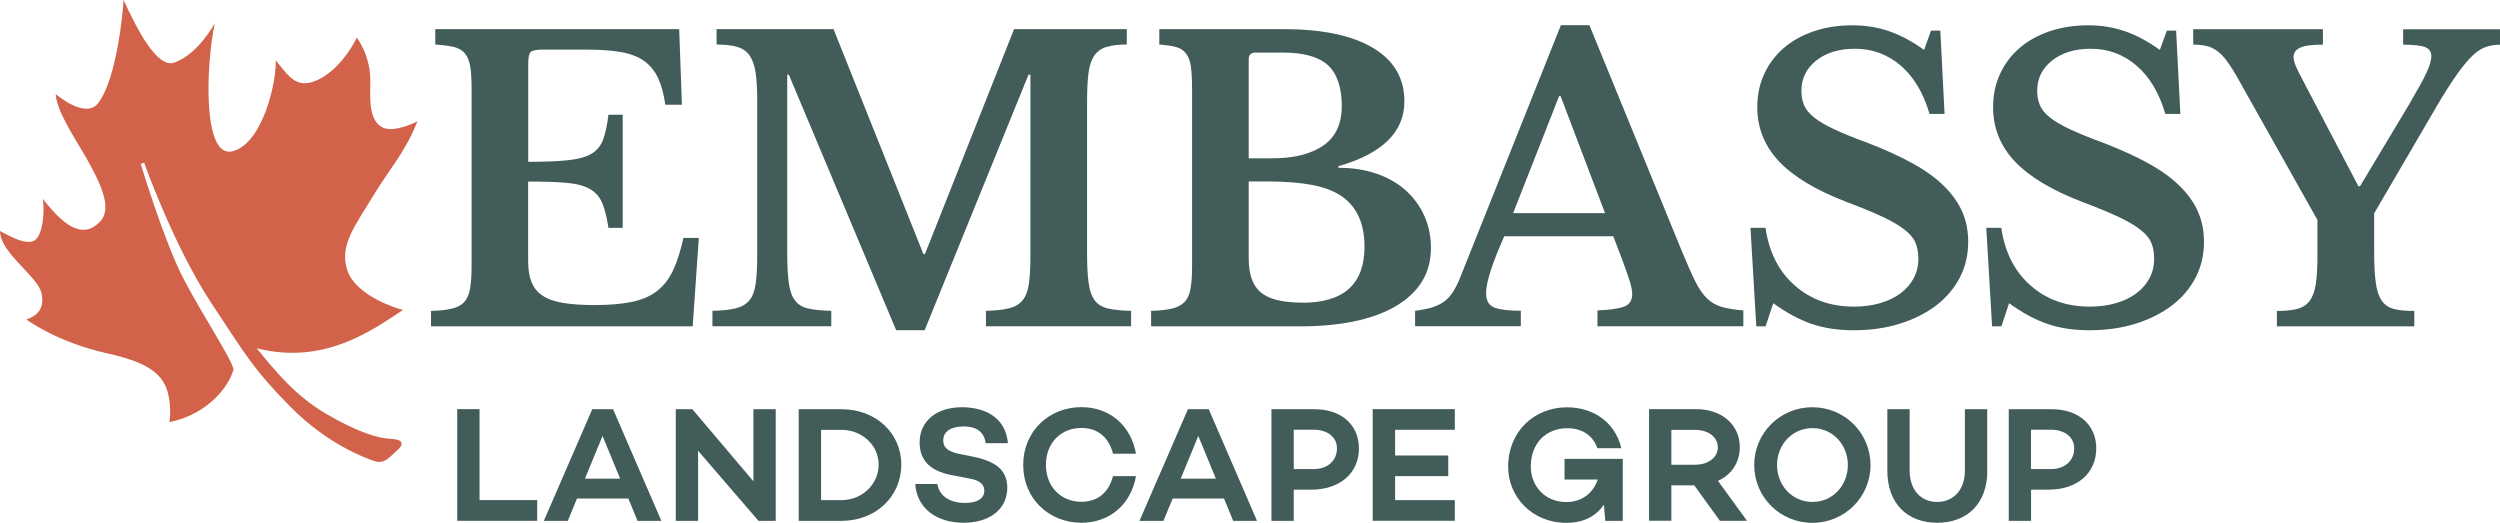 <?xml version="1.0" encoding="UTF-8"?>
<svg id="Layer_2" data-name="Layer 2" xmlns="http://www.w3.org/2000/svg" viewBox="0 0 301.43 63.03">
  <defs>
    <style>
      .cls-1 {
        fill: #d26249;
      }

      .cls-1, .cls-2 {
        stroke-width: 0px;
      }

      .cls-2 {
        fill: #425d59;
      }
    </style>
  </defs>
  <g id="Layer_1-2" data-name="Layer 1">
    <g>
      <path class="cls-2" d="M63.68,19.51c1.99,0,3.58-.06,4.79-.19s2.15-.38,2.82-.77c.67-.39,1.14-.95,1.42-1.7s.5-1.75.65-3.02h1.72v13.64h-1.72c-.19-1.24-.43-2.23-.74-2.98-.31-.74-.81-1.31-1.49-1.7-.68-.39-1.61-.64-2.77-.74-1.16-.11-2.72-.16-4.68-.16v9.59c0,.99.13,1.83.4,2.51.26.68.71,1.23,1.33,1.65.62.42,1.44.71,2.47.88,1.02.17,2.28.26,3.77.26,1.77,0,3.27-.12,4.49-.37,1.23-.25,2.24-.68,3.05-1.3.81-.62,1.46-1.45,1.95-2.49.5-1.04.91-2.35,1.26-3.93h1.86l-.74,10.66h-31.55v-1.86c1.02-.03,1.86-.12,2.51-.28.65-.15,1.15-.42,1.49-.79.34-.37.57-.9.7-1.58.12-.68.19-1.57.19-2.65V10.67c0-1.09-.05-1.96-.16-2.63-.11-.67-.32-1.19-.63-1.58-.31-.39-.75-.65-1.33-.79-.57-.14-1.33-.24-2.26-.3v-1.86h29.41l.33,9.12h-2c-.19-1.3-.48-2.38-.88-3.23-.4-.85-.96-1.54-1.68-2.05-.71-.51-1.64-.87-2.77-1.07-1.13-.2-2.52-.3-4.17-.3h-5.26c-.81,0-1.3.1-1.49.3-.19.2-.28.67-.28,1.42v11.82Z"/>
      <path class="cls-2" d="M111.52,30.64l10.75-27.13h13.59v1.86c-1.02,0-1.85.1-2.49.3-.64.2-1.12.57-1.47,1.09-.34.53-.57,1.25-.67,2.16-.11.92-.16,2.07-.16,3.47v18.06c0,1.55.06,2.78.19,3.68.12.9.37,1.6.74,2.09.37.5.91.82,1.61.98.7.16,1.62.25,2.77.28v1.86h-17.5v-1.86c1.15-.03,2.07-.13,2.77-.3.7-.17,1.24-.49,1.63-.95.39-.46.64-1.12.77-1.98.12-.85.19-2.01.19-3.47V9h-.23l-12.52,30.81h-3.44l-12.94-30.81h-.19v21.45c0,1.55.06,2.78.19,3.68.12.9.37,1.6.74,2.09.37.5.91.82,1.61.98.7.16,1.62.25,2.77.28v1.86h-14.33v-1.86c1.15-.03,2.08-.13,2.79-.3.71-.17,1.26-.49,1.65-.95.39-.46.64-1.12.77-1.98.12-.85.19-2.01.19-3.47V12.07c0-1.3-.06-2.39-.19-3.26-.12-.87-.36-1.56-.7-2.07-.34-.51-.83-.87-1.47-1.07-.64-.2-1.48-.3-2.54-.3v-1.86h14.1l10.84,27.13h.19Z"/>
      <path class="cls-2" d="M138.79,39.34v-1.86c1.05-.03,1.9-.12,2.54-.28.64-.15,1.13-.42,1.49-.79.36-.37.6-.9.72-1.58.12-.68.19-1.57.19-2.65V10.67c0-1.09-.05-1.96-.14-2.63-.09-.67-.29-1.19-.58-1.58-.3-.39-.7-.65-1.21-.79-.51-.14-1.19-.24-2.02-.3v-1.86h14.94c4.68,0,8.29.75,10.82,2.26,2.53,1.51,3.79,3.65,3.79,6.45,0,3.69-2.65,6.3-7.96,7.82v.19c1.71,0,3.25.24,4.63.72,1.38.48,2.55,1.16,3.51,2.02.96.87,1.71,1.89,2.23,3.07.53,1.18.79,2.47.79,3.86,0,1.58-.38,2.96-1.14,4.14s-1.85,2.17-3.28,2.98c-2.76,1.55-6.56,2.33-11.4,2.33h-17.92ZM153.31,19.09c1.4,0,2.61-.13,3.63-.4,1.02-.26,1.89-.64,2.61-1.14,1.49-1.02,2.23-2.62,2.23-4.79s-.56-3.9-1.68-4.91c-1.12-1.01-2.92-1.51-5.4-1.51h-3.3c-.56,0-.84.26-.84.79v11.96h2.75ZM157.03,36.5c4.99,0,7.49-2.25,7.49-6.75,0-2.76-.9-4.78-2.7-6.05-.93-.65-2.13-1.12-3.61-1.4-1.47-.28-3.28-.42-5.42-.42h-2.23v9.31c0,1.92.5,3.29,1.49,4.09.99.81,2.65,1.21,4.98,1.21Z"/>
      <path class="cls-2" d="M194.54,28.49h-13.17c-1.46,3.29-2.19,5.57-2.19,6.84,0,.93.35,1.52,1.05,1.77.7.25,1.75.37,3.14.37v1.86h-12.75v-1.86c.74-.09,1.39-.22,1.93-.37.54-.16,1.02-.37,1.44-.65s.78-.64,1.09-1.09c.31-.45.6-1,.88-1.65l12.24-30.67h3.44l11.12,27.18c.65,1.58,1.2,2.82,1.65,3.72.45.9.93,1.59,1.44,2.07.51.48,1.1.81,1.77,1,.67.19,1.53.33,2.58.42v1.91h-17.59v-1.91c1.49-.06,2.56-.22,3.21-.46.65-.25.98-.75.98-1.49,0-.43-.11-.99-.33-1.68-.22-.68-.51-1.52-.88-2.51l-1.07-2.79ZM182.44,25.7h11.08l-5.35-14.1h-.19l-5.54,14.1Z"/>
      <path class="cls-2" d="M211.06,27.47h1.81c.43,2.95,1.61,5.27,3.54,6.96,1.92,1.69,4.3,2.54,7.12,2.54,1.15,0,2.2-.14,3.16-.42.96-.28,1.78-.67,2.47-1.19.68-.51,1.21-1.12,1.58-1.82.37-.7.56-1.48.56-2.35,0-.74-.12-1.39-.35-1.93-.23-.54-.67-1.07-1.33-1.58-.65-.51-1.54-1.03-2.68-1.56-1.13-.53-2.6-1.13-4.4-1.81-3.63-1.4-6.31-3.02-8.05-4.86-1.74-1.85-2.61-4.03-2.61-6.54,0-1.46.28-2.79.84-4,.56-1.21,1.34-2.25,2.35-3.12,1.01-.87,2.22-1.54,3.63-2.02,1.41-.48,2.97-.72,4.68-.72,1.58,0,3.07.25,4.47.74,1.4.5,2.78,1.24,4.14,2.23l.84-2.33h1.12l.51,10.05h-1.81c-.74-2.54-1.91-4.49-3.49-5.84-1.58-1.35-3.41-2.02-5.49-2.02-1.92,0-3.48.47-4.68,1.42-1.19.95-1.79,2.16-1.79,3.65,0,.65.11,1.23.33,1.75.22.51.62,1,1.21,1.47s1.4.94,2.42,1.42c1.02.48,2.34,1.02,3.96,1.61,2.17.84,4.03,1.68,5.56,2.54,1.54.85,2.79,1.77,3.77,2.75s1.7,2.01,2.16,3.09c.47,1.09.7,2.28.7,3.58,0,1.58-.34,3.02-1.02,4.33-.68,1.3-1.64,2.42-2.86,3.35-1.23.93-2.68,1.66-4.37,2.19-1.69.53-3.56.79-5.61.79-1.86,0-3.54-.26-5.03-.77-1.49-.51-3.02-1.34-4.61-2.49l-.93,2.79h-1.12l-.7-11.87Z"/>
      <path class="cls-2" d="M239.49,27.47h1.81c.43,2.95,1.61,5.27,3.54,6.96,1.92,1.69,4.3,2.54,7.12,2.54,1.15,0,2.2-.14,3.16-.42.96-.28,1.78-.67,2.47-1.19.68-.51,1.21-1.12,1.58-1.82.37-.7.56-1.48.56-2.35,0-.74-.12-1.39-.35-1.93-.23-.54-.67-1.07-1.33-1.58-.65-.51-1.54-1.03-2.68-1.56-1.13-.53-2.6-1.13-4.4-1.81-3.63-1.4-6.31-3.02-8.05-4.86-1.74-1.85-2.61-4.03-2.61-6.54,0-1.46.28-2.79.84-4,.56-1.21,1.34-2.25,2.35-3.12,1.01-.87,2.22-1.54,3.63-2.02,1.41-.48,2.97-.72,4.68-.72,1.58,0,3.07.25,4.47.74,1.4.5,2.78,1.24,4.14,2.23l.84-2.33h1.12l.51,10.05h-1.81c-.74-2.54-1.91-4.49-3.49-5.84-1.58-1.35-3.41-2.02-5.49-2.02-1.92,0-3.48.47-4.68,1.42-1.19.95-1.79,2.16-1.79,3.65,0,.65.11,1.23.33,1.75.22.51.62,1,1.21,1.47s1.4.94,2.42,1.42c1.02.48,2.34,1.02,3.96,1.61,2.17.84,4.03,1.68,5.56,2.54,1.54.85,2.79,1.77,3.77,2.75s1.7,2.01,2.16,3.09c.47,1.09.7,2.28.7,3.58,0,1.58-.34,3.02-1.02,4.33-.68,1.3-1.64,2.42-2.86,3.35-1.23.93-2.68,1.66-4.37,2.19-1.69.53-3.56.79-5.61.79-1.86,0-3.54-.26-5.03-.77-1.49-.51-3.02-1.34-4.61-2.49l-.93,2.79h-1.12l-.7-11.87Z"/>
      <path class="cls-2" d="M269.79,9.37c-.47-.81-.89-1.47-1.28-2-.39-.53-.78-.94-1.19-1.23-.4-.29-.84-.5-1.3-.6-.47-.11-.99-.16-1.58-.16v-1.86h15.64v1.86c-1.3,0-2.22.12-2.75.37-.53.25-.79.62-.79,1.12,0,.31.09.68.28,1.12.19.44.48,1.02.88,1.77l6.66,12.7h.19l5.86-9.77c1.02-1.74,1.74-3.03,2.14-3.89.4-.85.6-1.53.6-2.02,0-.53-.24-.89-.72-1.09-.48-.2-1.37-.3-2.68-.3v-1.86h11.68v1.86c-.68,0-1.3.11-1.86.33-.56.22-1.14.64-1.75,1.28-.6.64-1.29,1.52-2.05,2.65-.76,1.13-1.67,2.61-2.72,4.44l-6.79,11.63v4.75c0,1.55.07,2.79.21,3.72s.39,1.64.74,2.12c.36.48.84.8,1.47.95.62.16,1.43.23,2.42.23v1.86h-16.57v-1.86c.96,0,1.76-.08,2.4-.23.64-.16,1.14-.47,1.51-.93.37-.47.63-1.14.77-2.02.14-.88.21-2.05.21-3.51v-4.28l-9.63-17.13Z"/>
    </g>
    <path class="cls-2" d="M64.77,60.3v2.49h-9.64v-13.46h2.69v10.96h6.95Z"/>
    <path class="cls-2" d="M75.76,60.11h-6.19l-1.11,2.69h-2.89l5.84-13.46h2.51l5.82,13.46h-2.87l-1.11-2.69ZM74.77,57.71l-2.12-5.15-2.12,5.15h4.24Z"/>
    <path class="cls-2" d="M93.53,49.34v13.46h-2.08l-7.28-8.45v8.45h-2.69v-13.46h2l7.36,8.69v-8.69h2.69Z"/>
    <path class="cls-2" d="M108.67,56.01c0,3.88-3.09,6.79-7.2,6.79h-5.17v-13.46h5.17c4.12,0,7.2,2.87,7.2,6.67ZM105.94,56.01c0-2.32-2-4.18-4.47-4.18h-2.47v8.47h2.47c2.47,0,4.47-1.9,4.47-4.29Z"/>
    <path class="cls-2" d="M121.52,53.44h-2.67c-.18-1.25-.97-2.02-2.67-2.02-1.48,0-2.45.57-2.45,1.68,0,.97.71,1.38,2,1.64l1.58.32c2.63.53,4.14,1.54,4.14,3.76,0,2.55-2.1,4.21-5.26,4.21-3.32,0-5.64-1.78-5.84-4.67h2.67c.22,1.41,1.46,2.28,3.33,2.28,1.48,0,2.33-.53,2.33-1.48,0-.59-.34-1.21-1.78-1.46l-2.18-.42c-2.67-.51-3.84-1.86-3.84-3.94,0-2.57,2.04-4.24,5.11-4.24,2.28,0,5.22.89,5.54,4.33Z"/>
    <path class="cls-2" d="M134.2,57.41h2.77c-.61,3.42-3.17,5.62-6.59,5.62-3.88,0-7.01-2.89-7.01-6.97s3.13-6.97,7.01-6.97c3.42,0,5.98,2.2,6.59,5.62h-2.77c-.5-1.98-1.84-3.11-3.82-3.11-2.45,0-4.27,1.8-4.27,4.45s1.82,4.45,4.27,4.45c1.98,0,3.32-1.13,3.82-3.11Z"/>
    <path class="cls-2" d="M147.58,60.11h-6.19l-1.11,2.69h-2.89l5.84-13.46h2.51l5.82,13.46h-2.87l-1.11-2.69ZM146.6,57.71l-2.12-5.15-2.12,5.15h4.24Z"/>
    <path class="cls-2" d="M163.85,54.05c0,3.01-2.3,4.99-5.76,4.99h-2.1v3.76h-2.69v-13.46h5.19c3.23,0,5.36,1.88,5.36,4.71ZM161.2,54.05c0-1.33-1.13-2.24-2.81-2.24h-2.4v4.75h2.4c1.68,0,2.81-1.01,2.81-2.51Z"/>
    <path class="cls-2" d="M168.21,51.83v3.09h6.41v2.49h-6.41v2.89h7.2v2.49h-9.9v-13.46h9.9v2.49h-7.2Z"/>
    <path class="cls-2" d="M195.66,55.32v7.48h-2.1l-.18-1.94c-.93,1.35-2.41,2.18-4.53,2.18-4.08,0-7.01-3.09-7.01-6.77,0-4.27,3.17-7.16,7.1-7.16,2.87,0,5.72,1.52,6.55,4.93h-2.89c-.71-1.98-2.41-2.41-3.62-2.41-2.55,0-4.41,1.78-4.41,4.65,0,2.24,1.64,4.25,4.27,4.25,1.96,0,3.27-1.13,3.8-2.71h-4v-2.49h7.01Z"/>
    <path class="cls-2" d="M204.29,58.52h-2.77v4.27h-2.69v-13.46h5.68c3.03,0,5.26,1.82,5.26,4.59,0,1.88-1.03,3.33-2.63,4.06l3.5,4.81h-3.27l-3.09-4.27ZM201.52,56.03h2.89c1.48,0,2.71-.81,2.71-2.1s-1.23-2.1-2.71-2.1h-2.89v4.2Z"/>
    <path class="cls-2" d="M225.53,56.07c0,3.88-3.13,6.97-7.01,6.97s-7.01-3.09-7.01-6.97,3.13-6.97,7.01-6.97,7.01,3.09,7.01,6.97ZM222.8,56.07c0-2.45-1.82-4.45-4.27-4.45s-4.27,2-4.27,4.45,1.82,4.45,4.27,4.45,4.27-2,4.27-4.45Z"/>
    <path class="cls-2" d="M239.62,56.74c0,3.96-2.41,6.29-6.04,6.29s-6.02-2.33-6.02-6.29v-7.4h2.69v7.4c0,2.3,1.33,3.78,3.32,3.78s3.34-1.48,3.34-3.78v-7.4h2.69v7.4Z"/>
    <path class="cls-2" d="M252.75,54.05c0,3.01-2.3,4.99-5.76,4.99h-2.1v3.76h-2.69v-13.46h5.19c3.23,0,5.36,1.88,5.36,4.71ZM250.09,54.05c0-1.33-1.13-2.24-2.81-2.24h-2.4v4.75h2.4c1.68,0,2.81-1.01,2.81-2.51Z"/>
    <path class="cls-1" d="M28.12,44.64c-.41,1.62-2.73,5.22-7.69,6.26,0,0,.22-1.17-.03-2.78-.4-2.58-1.8-4.26-7.41-5.5-5.79-1.28-9.36-3.76-9.81-4.11,2-.65,2.05-2.03,1.83-3.13-.4-2.04-5.01-4.88-5.01-7.53.99.52,3.52,2.04,4.43.91s.91-3.98.72-4.79c1.54,1.92,3.93,4.77,6.18,3.36s1.72-3.81-1.36-9.03c-1.11-1.89-3.09-4.88-3.26-6.96,1.54,1.27,3.97,2.6,5.12,1.11,2.25-2.93,3.01-11.09,3.07-12.45,1.62,3.53,4.05,8.28,6.11,7.55,2.27-.8,4.03-3.24,4.89-4.75-1.09,5.12-1.5,16.43,2.18,15.43s5.33-8.66,5.15-10.98c1.71,2.15,2.64,3.59,5.23,2.31,2.22-1.1,3.94-3.66,4.55-5.03,0,0,1.75,2.18,1.64,5.55-.08,2.43-.01,4.49,1.44,5.27,1.27.68,3.76-.47,4.24-.71-1.56,3.89-3.31,5.61-5.39,9.07s-4.08,5.87-3.06,8.9c1.01,3.02,5.93,4.6,6.72,4.76-3.41,2.2-9.32,6.74-17.65,4.62,2.3,2.81,4.62,5.71,8.4,7.92,3.69,2.16,6.19,2.94,7.74,3,1.55.06,1.67.65.78,1.41s-1.48,1.67-2.7,1.28-5.79-2.14-10.08-6.48c-4.29-4.34-5.22-5.89-9.7-12.72s-8.01-16.78-8.01-16.78l-.41.15s2.8,9.34,5.21,13.94c2.41,4.6,6.08,10.05,5.97,10.94Z"/>
  </g>
</svg>